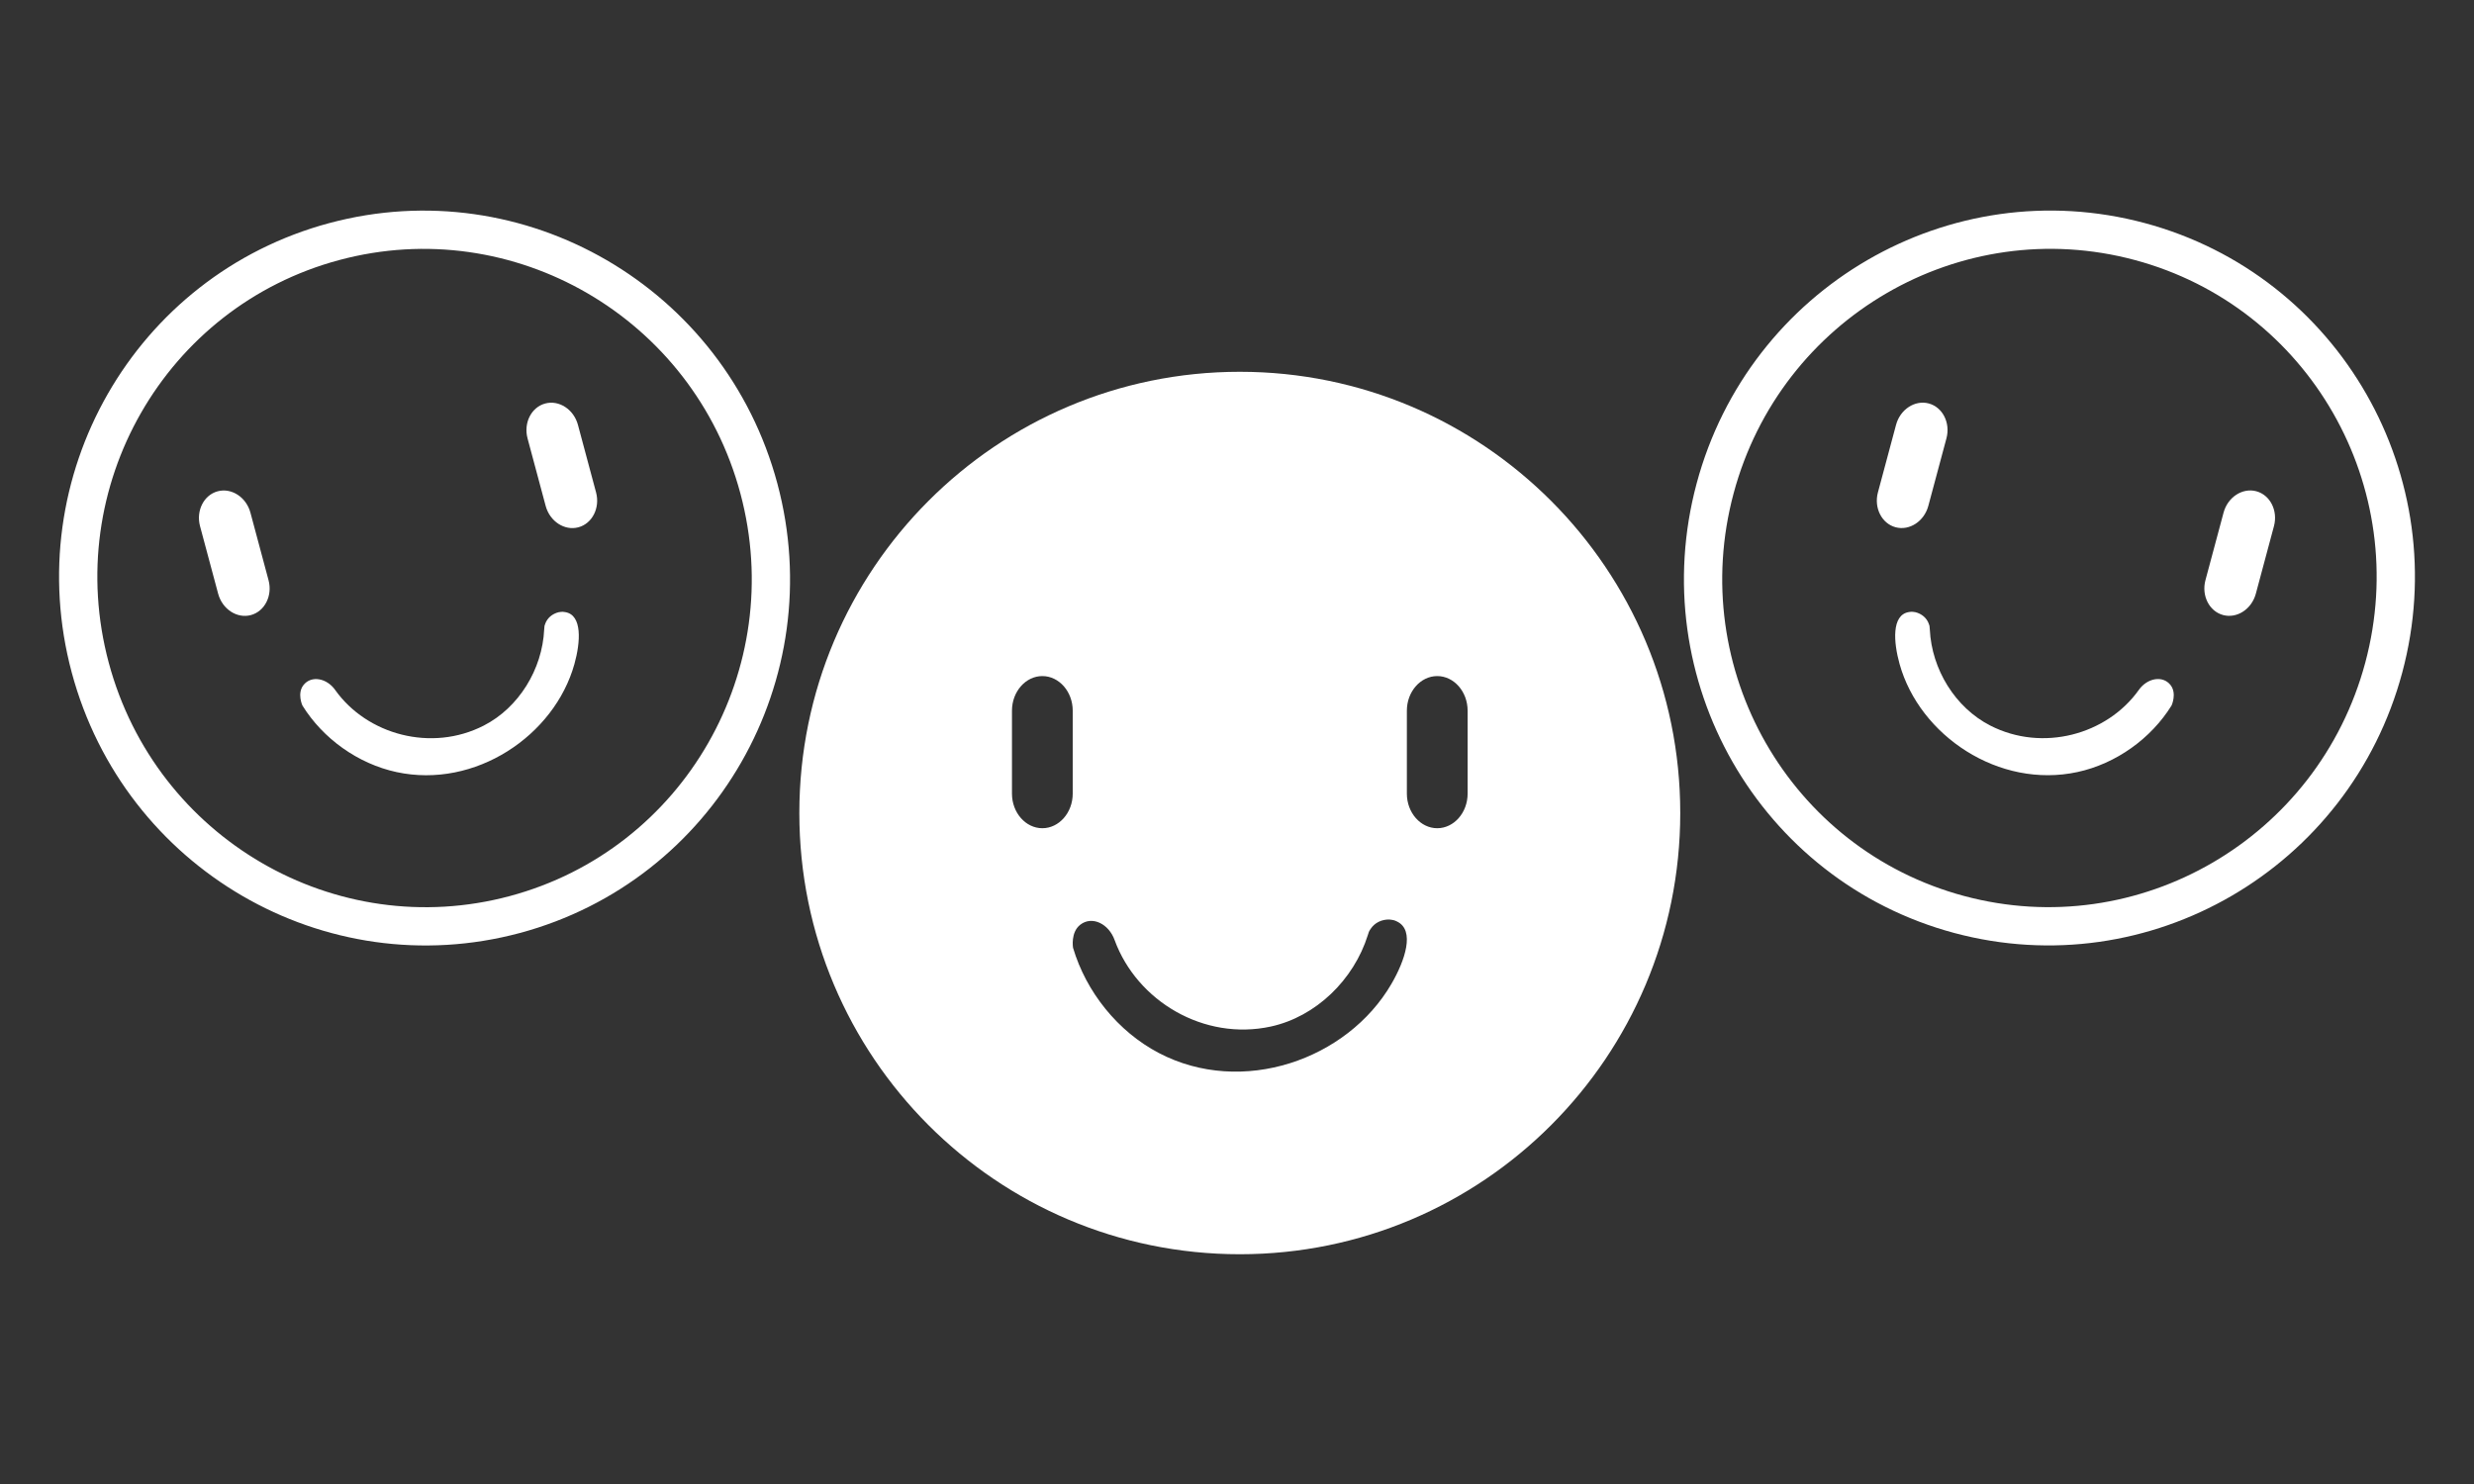 <?xml version="1.0" encoding="UTF-8" standalone="no"?> <svg xmlns="http://www.w3.org/2000/svg" xmlns:xlink="http://www.w3.org/1999/xlink" xmlns:serif="http://www.serif.com/" width="100%" height="100%" viewBox="0 0 150 90" xml:space="preserve" style="fill-rule:evenodd;clip-rule:evenodd;"><rect x="0" y="0" width="150" height="90" fill="#333333" stroke="none"/> <g id="PridProm" transform="matrix(1,0,0,1,1,0)"> <g transform="matrix(0.993,0,0,1.304,-1,-1.42109e-14)"> <rect x="0" y="0" width="151" height="69" style="fill:none;"></rect> </g> <g transform="matrix(0.967,0,0,0.967,-3.252,7.802)"> <g id="Главная-с-меню"> <g id="Group-3"> <g id="Group-40"> <g id="Group-6" transform="matrix(0.966,-0.259,0.259,0.966,0.532,12.828)"> <path id="Fill-2" d="M45.166,22.189C45.166,34.255 35.451,44.036 23.467,44.036C11.484,44.036 1.769,34.255 1.769,22.189C1.769,10.124 11.484,0.343 23.467,0.343C35.451,0.343 45.166,10.124 45.166,22.189" style="fill:none;stroke:white;stroke-width:2.4px;"></path> <g id="Group-39" transform="matrix(1,0,0,1,10.714,13.576)"> <path id="Fill-3" d="M1.635,8.037C0.736,8.037 0,7.215 0,6.211L0,1.827C0,0.822 0.736,0 1.635,0C2.535,0 3.271,0.822 3.271,1.827L3.271,6.211C3.271,7.215 2.535,8.037 1.635,8.037" style="fill:white;"></path> <path id="Fill-4" d="M22.894,8.037C21.994,8.037 21.258,7.215 21.258,6.211L21.258,1.827C21.258,0.822 21.994,0 22.894,0C23.793,0 24.529,0.822 24.529,1.827L24.529,6.211C24.529,7.215 23.793,8.037 22.894,8.037" style="fill:white;"></path> <path id="Fill-5" d="M20.318,12.86C20.575,12.886 20.616,12.913 20.724,12.963C21.715,13.424 21.156,15.028 20.431,16.255C18.054,20.274 12.386,22.212 7.907,19.912C5.701,18.779 3.992,16.687 3.287,14.35C3.287,14.35 3.148,13.535 3.679,13.133C4.317,12.65 5.215,13.089 5.526,13.948C6.73,17.173 10.339,19.281 13.936,18.512C16.36,17.994 18.402,16.047 19.159,13.679C19.232,13.444 19.245,13.448 19.308,13.355C19.526,13.031 19.905,12.849 20.318,12.86Z" style="fill:white;"></path> </g> </g> <g id="Group-61" serif:id="Group-6" transform="matrix(-0.966,-0.259,-0.259,0.966,157.932,12.336)"> <path id="Fill-21" serif:id="Fill-2" d="M43.772,22.322C43.772,34.387 34.057,44.168 22.073,44.168C10.089,44.168 0.374,34.387 0.374,22.322C0.374,10.257 10.089,0.476 22.073,0.476C34.057,0.476 43.772,10.257 43.772,22.322" style="fill:none;stroke:white;stroke-width:2.4px;"></path> <g id="Group-391" serif:id="Group-39" transform="matrix(1,0,0,1,9.32,13.709)"> <path id="Fill-31" serif:id="Fill-3" d="M1.635,8.037C0.736,8.037 0,7.215 0,6.211L0,1.827C0,0.822 0.736,0 1.635,0C2.535,0 3.271,0.822 3.271,1.827L3.271,6.211C3.271,7.215 2.535,8.037 1.635,8.037" style="fill:white;"></path> <path id="Fill-41" serif:id="Fill-4" d="M22.894,8.037C21.994,8.037 21.258,7.215 21.258,6.211L21.258,1.827C21.258,0.822 21.994,0 22.894,0C23.793,0 24.529,0.822 24.529,1.827L24.529,6.211C24.529,7.215 23.793,8.037 22.894,8.037" style="fill:white;"></path> <path id="Fill-51" serif:id="Fill-5" d="M20.318,12.86C20.575,12.886 20.616,12.913 20.724,12.963C21.715,13.424 21.156,15.028 20.431,16.255C18.054,20.274 12.386,22.212 7.907,19.912C5.701,18.779 3.992,16.687 3.287,14.35C3.287,14.35 3.148,13.535 3.679,13.133C4.317,12.65 5.215,13.089 5.526,13.948C6.73,17.173 10.339,19.281 13.936,18.512C16.36,17.994 18.402,16.047 19.159,13.679C19.232,13.444 19.245,13.448 19.308,13.355C19.526,13.031 19.905,12.849 20.318,12.86Z" style="fill:white;"></path> </g> </g> <g id="Group-62" serif:id="Group-6" transform="matrix(1,0,0,1,52.447,15.249)"> <path id="Combined-Shape" d="M55.233,27.672C55.233,42.954 42.869,55.344 27.616,55.344C12.365,55.344 0,42.954 0,27.672C0,12.389 12.365,0 27.616,0C42.869,0 55.233,12.389 55.233,27.672ZM15.237,28.626C16.284,28.626 17.141,27.65 17.141,26.458L17.141,21.253C17.141,20.06 16.284,19.084 15.237,19.084C14.189,19.084 13.332,20.06 13.332,21.253L13.332,26.458C13.332,27.65 14.189,28.626 15.237,28.626ZM39.996,28.626C41.044,28.626 41.901,27.65 41.901,26.458L41.901,21.253C41.901,20.06 41.044,19.084 39.996,19.084C38.949,19.084 38.092,20.06 38.092,21.253L38.092,26.458C38.092,27.65 38.949,28.626 39.996,28.626ZM36.996,34.352C36.515,34.339 36.073,34.555 35.82,34.94C35.747,35.05 35.731,35.045 35.646,35.324C34.765,38.136 32.387,40.447 29.564,41.063C25.374,41.976 21.171,39.473 19.769,35.644C19.406,34.623 18.36,34.102 17.617,34.676C16.998,35.154 17.16,36.121 17.16,36.121C17.982,38.896 19.973,41.379 22.542,42.724C27.758,45.455 34.359,43.154 37.128,38.382C37.973,36.926 38.624,35.021 37.469,34.474C37.344,34.415 37.296,34.383 36.996,34.352Z" style="fill:white;"></path> </g> </g> </g> </g> </g> </g> </svg> 